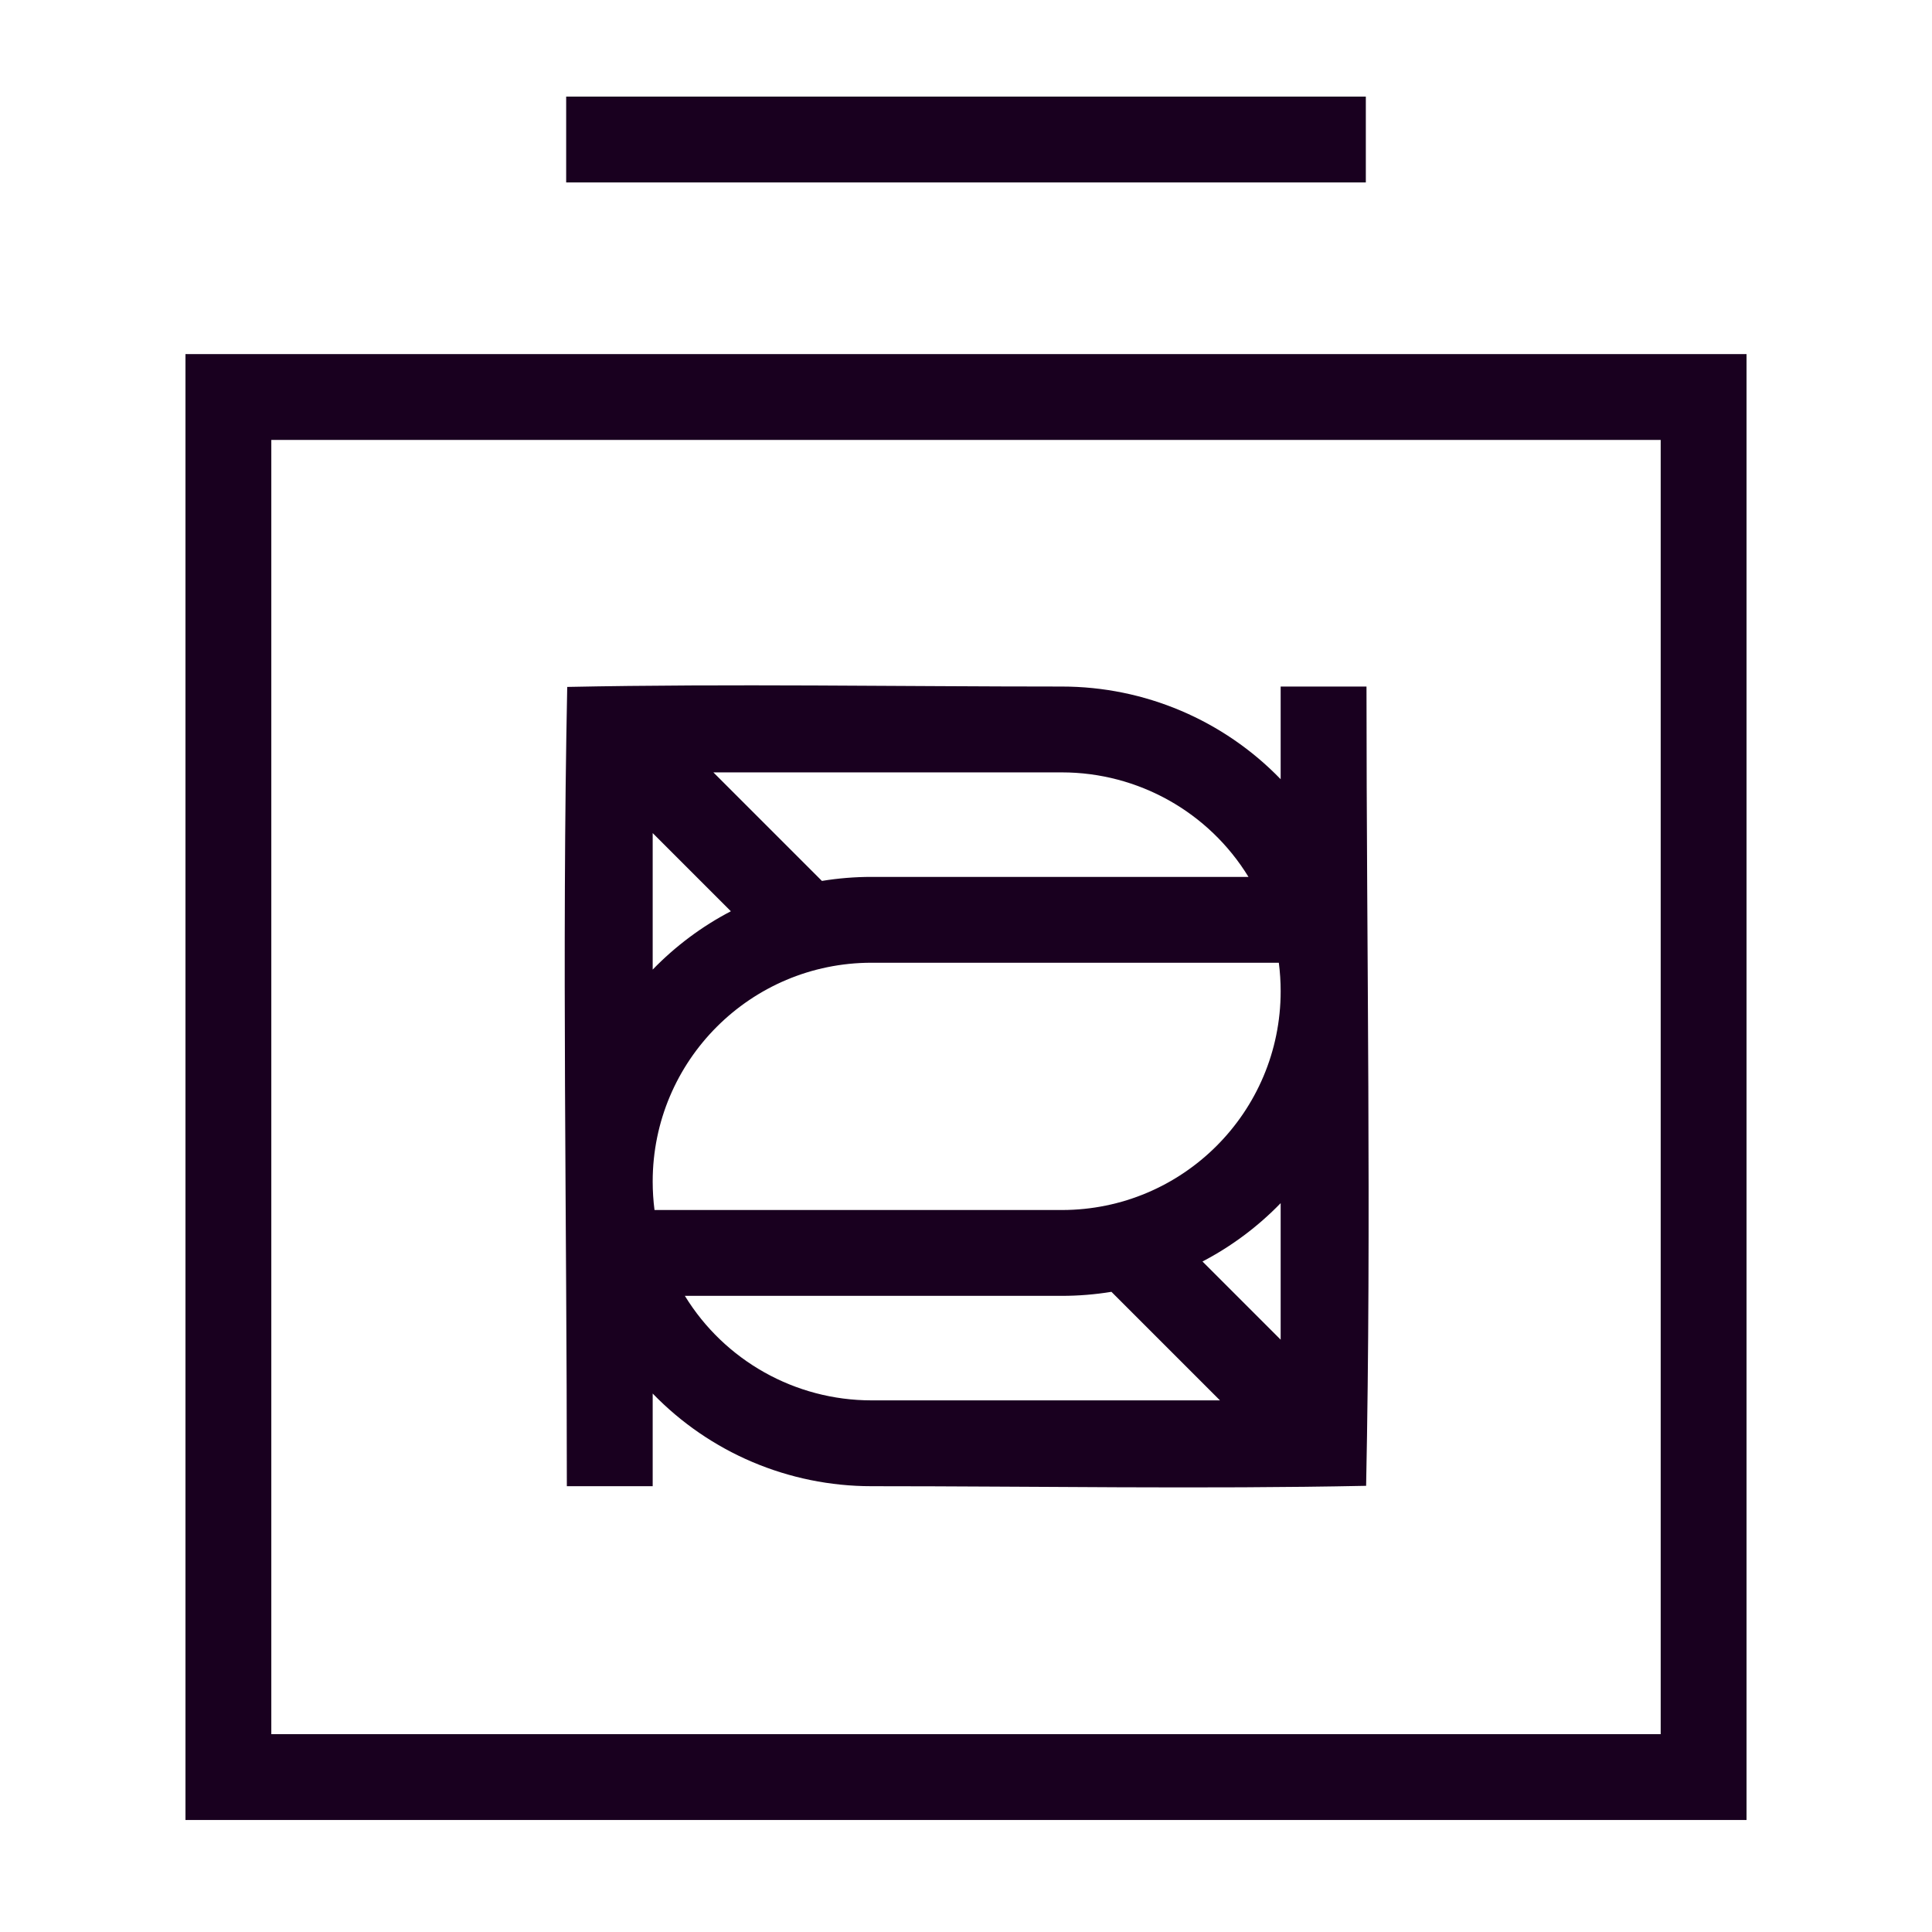 <?xml version="1.0" encoding="UTF-8"?> <svg xmlns="http://www.w3.org/2000/svg" width="1000" height="1000" viewBox="0 0 1000 1000" fill="none"><path fill-rule="evenodd" clip-rule="evenodd" d="M338.775 626.3H549.61C612.165 626.3 662.867 575.596 662.867 513.043C662.867 508.118 662.55 503.194 661.917 498.311H451.087C388.53 498.311 337.83 549.015 337.83 611.568C337.83 616.493 338.145 621.416 338.775 626.3ZM337.83 431.201V501.864C349.605 489.712 363.277 479.493 378.291 471.663L337.83 431.201ZM425.423 455.966C433.903 454.576 442.494 453.881 451.087 453.881H646.21C625.687 420.374 589.142 399.786 549.61 399.786H369.243L425.423 455.966ZM662.867 693.41V622.746C651.093 634.899 637.419 645.118 622.407 652.946L662.867 693.41ZM575.274 668.645C566.795 670.035 558.205 670.73 549.61 670.73H354.484C375.012 704.235 411.556 724.826 451.087 724.826H631.454L575.274 668.645ZM549.61 355.356C592.465 355.356 633.221 372.696 662.867 403.321V355.356H707.295C707.295 492.853 709.895 631.968 707.101 769.057C622.15 770.793 536.302 769.255 451.087 769.255C408.231 769.255 367.471 751.915 337.83 721.29V769.255H293.4C293.4 631.758 290.8 492.643 293.596 355.552C378.545 353.819 464.393 355.356 549.61 355.356ZM140.43 897.593H859.57V227.714H140.43V897.593ZM904 942.021H96V183.287H904V942.021Z" fill="#19001F"></path><path fill-rule="evenodd" clip-rule="evenodd" d="M293.05 94.43V50H706.95V94.43H293.05Z" fill="#19001F"></path></svg> 